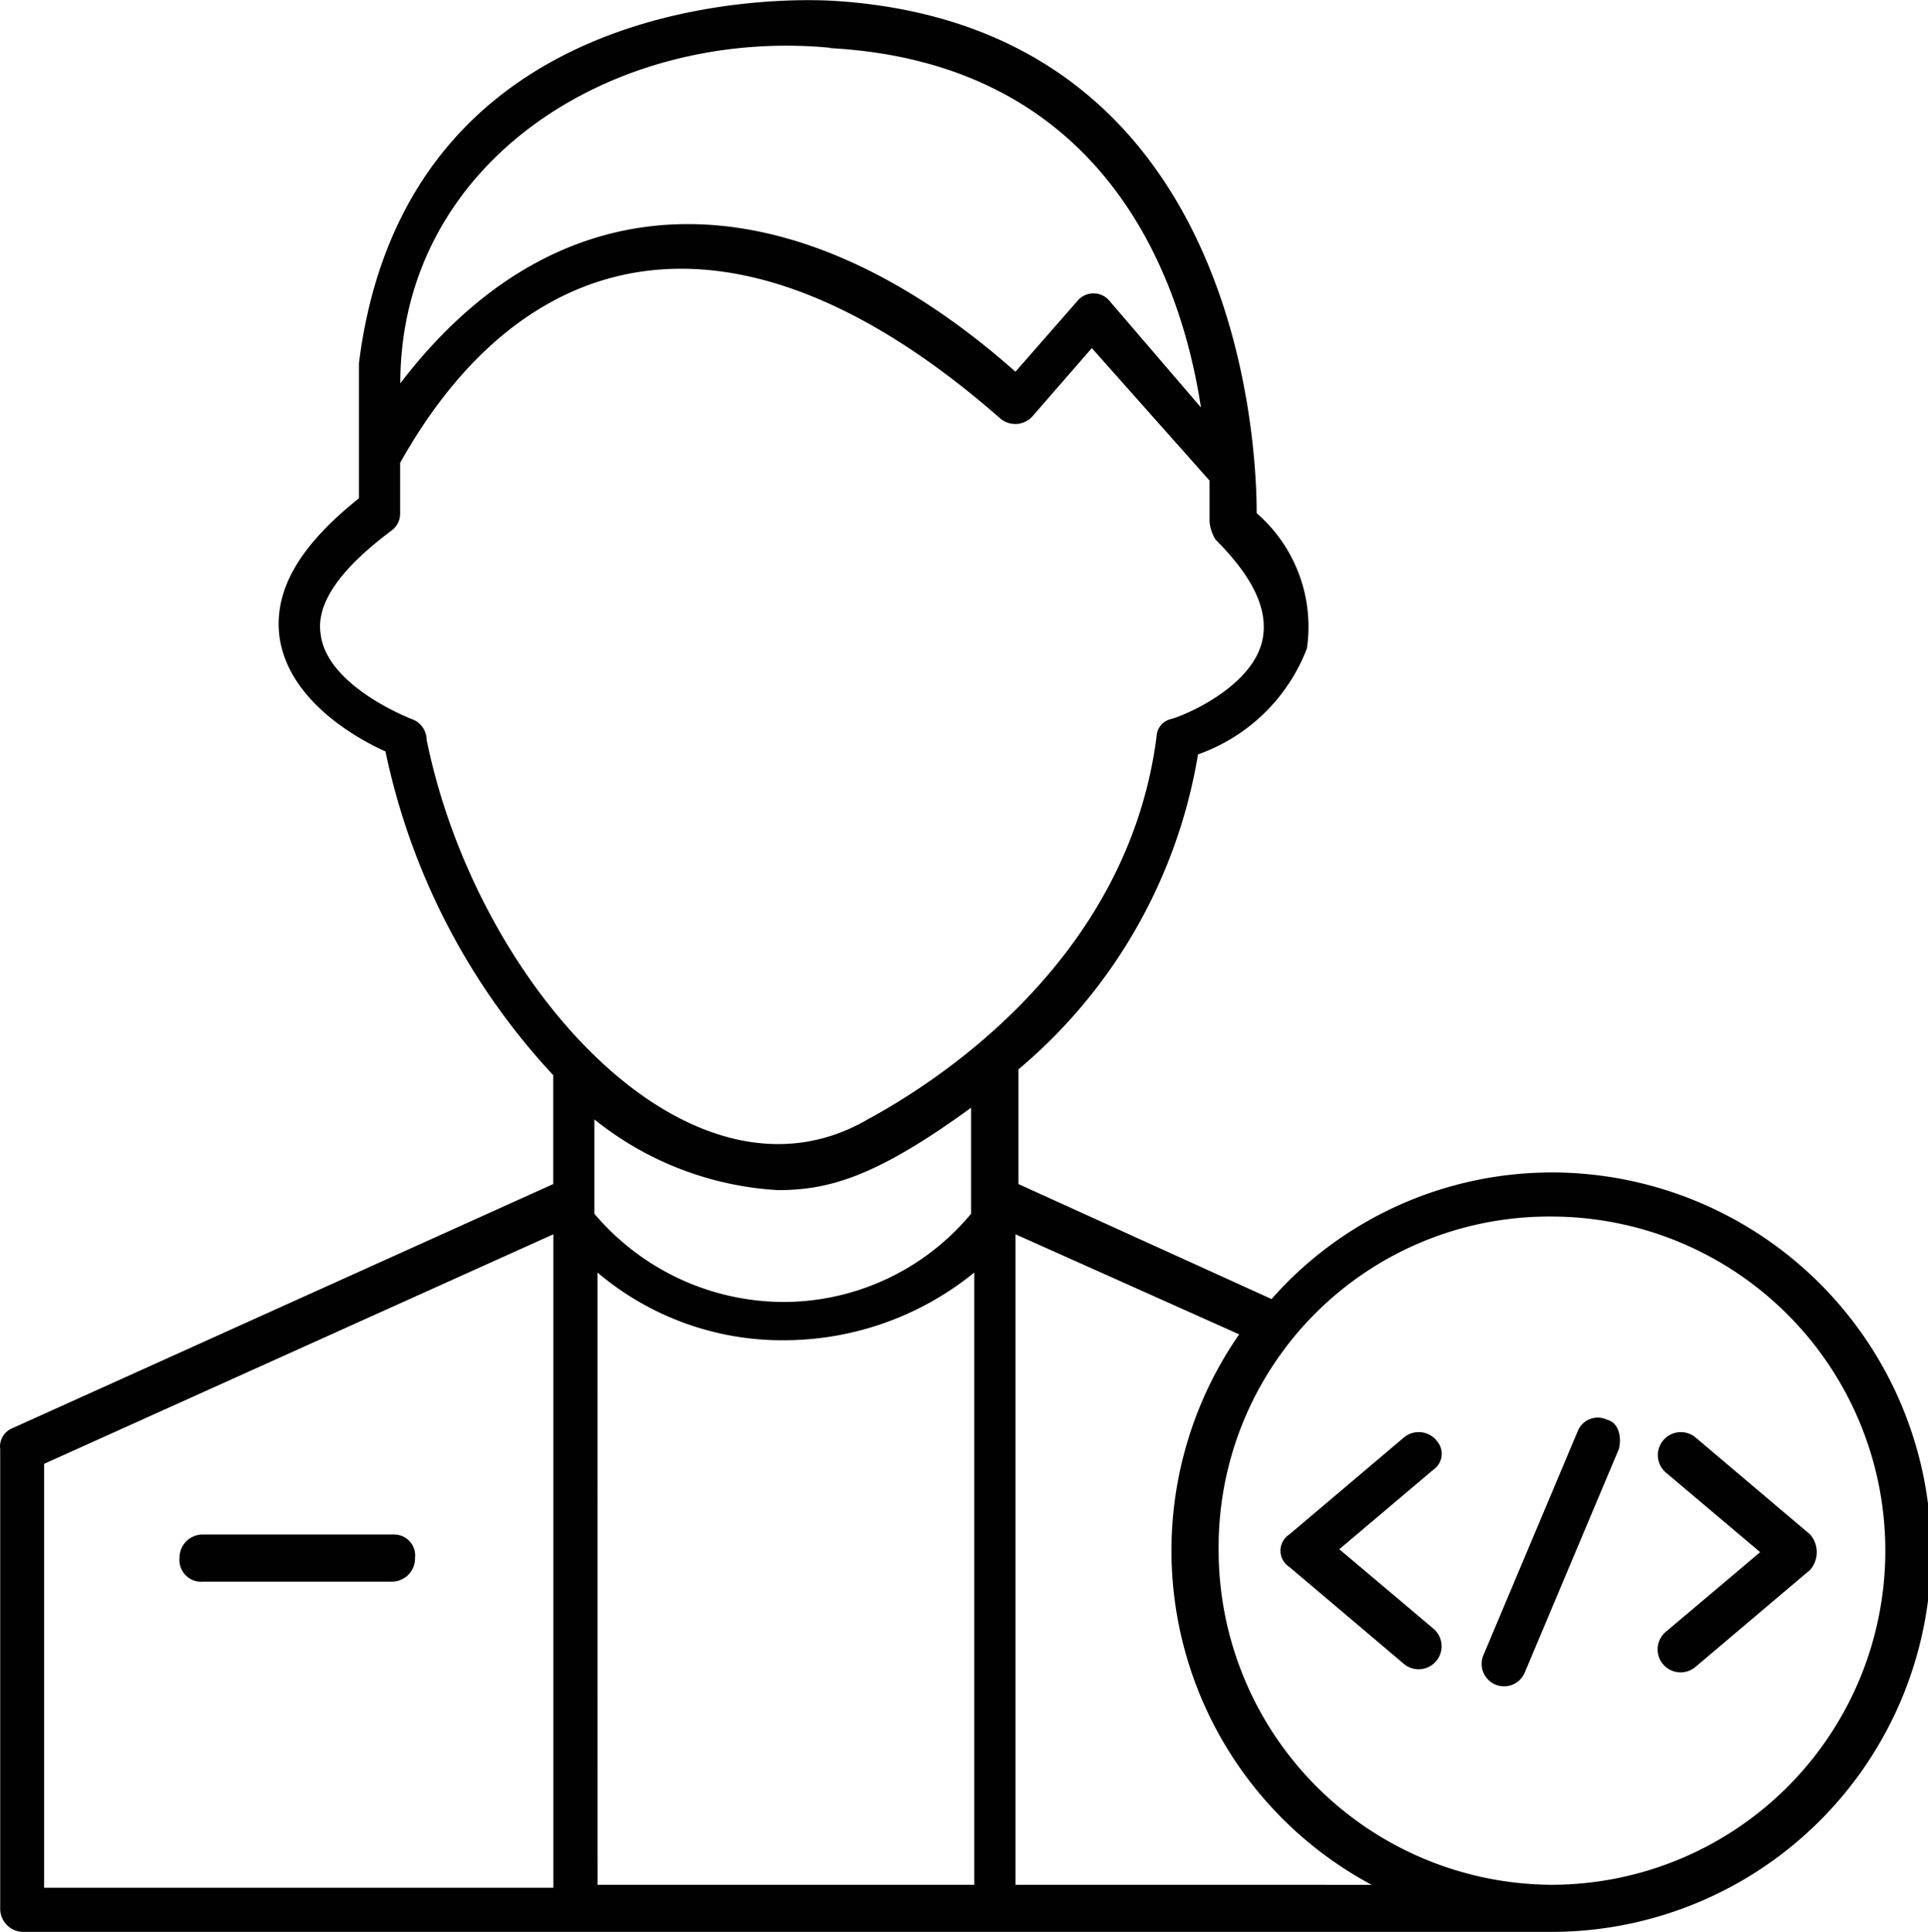 <svg xmlns="http://www.w3.org/2000/svg" width="49.903" height="50" viewBox="0 0 49.903 50">
  <g id="noun-developer-1140345" transform="translate(-70.907 -1.455)">
    <path id="Path_8369" data-name="Path 8369" d="M129.861,443.76h-4.952a.6.6,0,0,0-.61.61.561.561,0,0,0,.61.61h4.876a.6.6,0,0,0,.61-.61.544.544,0,0,0-.533-.61Z" transform="translate(-48.746 -402.59)" fill="#000100"/>
    <path id="Path_8370" data-name="Path 8370" d="M445.68,414.438a.6.6,0,0,0-.838-.076l-2.971,2.514a.5.5,0,0,0,0,.838l2.971,2.514a.595.595,0,0,0,.762-.914l-2.438-2.057L445.6,415.2a.5.5,0,0,0,.076-.762Z" transform="translate(-337.594 -375.706)" fill="#000100"/>
    <path id="Path_8371" data-name="Path 8371" d="M554.347,416.875l-2.971-2.514a.595.595,0,0,0-.762.914l2.438,2.057-2.438,2.057a.595.595,0,1,0,.762.914l2.971-2.514a.7.7,0,0,0,0-.914Z" transform="translate(-436.586 -375.705)" fill="#000100"/>
    <path id="Path_8372" data-name="Path 8372" d="M502.834,410.065a.557.557,0,0,0-.762.3l-2.438,5.79a.58.58,0,0,0,1.067.457l2.438-5.79C503.215,410.522,503.139,410.141,502.834,410.065Z" transform="translate(-390.33 -371.865)" fill="#000100"/>
    <path id="Path_8373" data-name="Path 8373" d="M112.708,31.8a9.668,9.668,0,0,0-7.238,3.276L98.919,32.1V29.132a13.53,13.53,0,0,0,4.647-8.152,4.689,4.689,0,0,0,2.819-2.743,3.89,3.89,0,0,0-1.3-3.5c0-1.828-.457-12.571-10.894-13.257-.076,0-11.047-.914-12.342,9.371v3.5c-1.524,1.219-2.209,2.362-2.057,3.581.229,1.676,2.057,2.666,2.743,2.971a17.572,17.572,0,0,0,4.343,8.38V32.1L72.863,38.426a.51.51,0,0,0-.3.533V50.845a.6.6,0,0,0,.61.61h39.541a9.828,9.828,0,0,0,0-19.656Zm-24.685,2.59A7.391,7.391,0,0,0,92.9,36.142a7.813,7.813,0,0,0,4.876-1.752V50.236H88.024ZM94.042,2.7c7.009.381,9.066,5.79,9.6,9.3L101.28,9.248a.539.539,0,0,0-.838,0l-1.6,1.828c-5.409-4.8-11.5-5.485-15.923.3,0-5.714,5.485-9.219,11.123-8.685ZM83.6,20.6a.572.572,0,0,0-.381-.533s-2.209-.838-2.362-2.209c-.152-.99.914-1.981,1.828-2.666a.543.543,0,0,0,.229-.457v-1.3c3.2-5.714,8.685-7.162,15.542-1.143a.6.6,0,0,0,.838-.076l1.524-1.752,3.047,3.429v1.067a1.083,1.083,0,0,0,.152.457c.99.99,1.371,1.828,1.219,2.59-.229,1.143-1.828,1.9-2.362,2.057a.483.483,0,0,0-.381.457c-.686,5.333-4.952,8.533-7.466,9.9C90.461,33.093,84.9,27,83.6,20.6Zm9.066,11.657c1.3,0,2.514-.3,5.028-2.133v2.743a6.317,6.317,0,0,1-4.876,2.285,6.432,6.432,0,0,1-4.876-2.285V30.427a8.335,8.335,0,0,0,4.724,1.828ZM73.7,39.341,86.881,33.4V50.312H73.7ZM98.842,50.236V33.4l5.79,2.59a9.812,9.812,0,0,0,3.428,14.247Zm13.866,0A8.666,8.666,0,0,1,104.1,41.55a8.552,8.552,0,0,1,8.609-8.609,8.647,8.647,0,0,1,0,17.295Z" transform="translate(-1.651 0)" fill="#000100"/>
  </g>
</svg>
